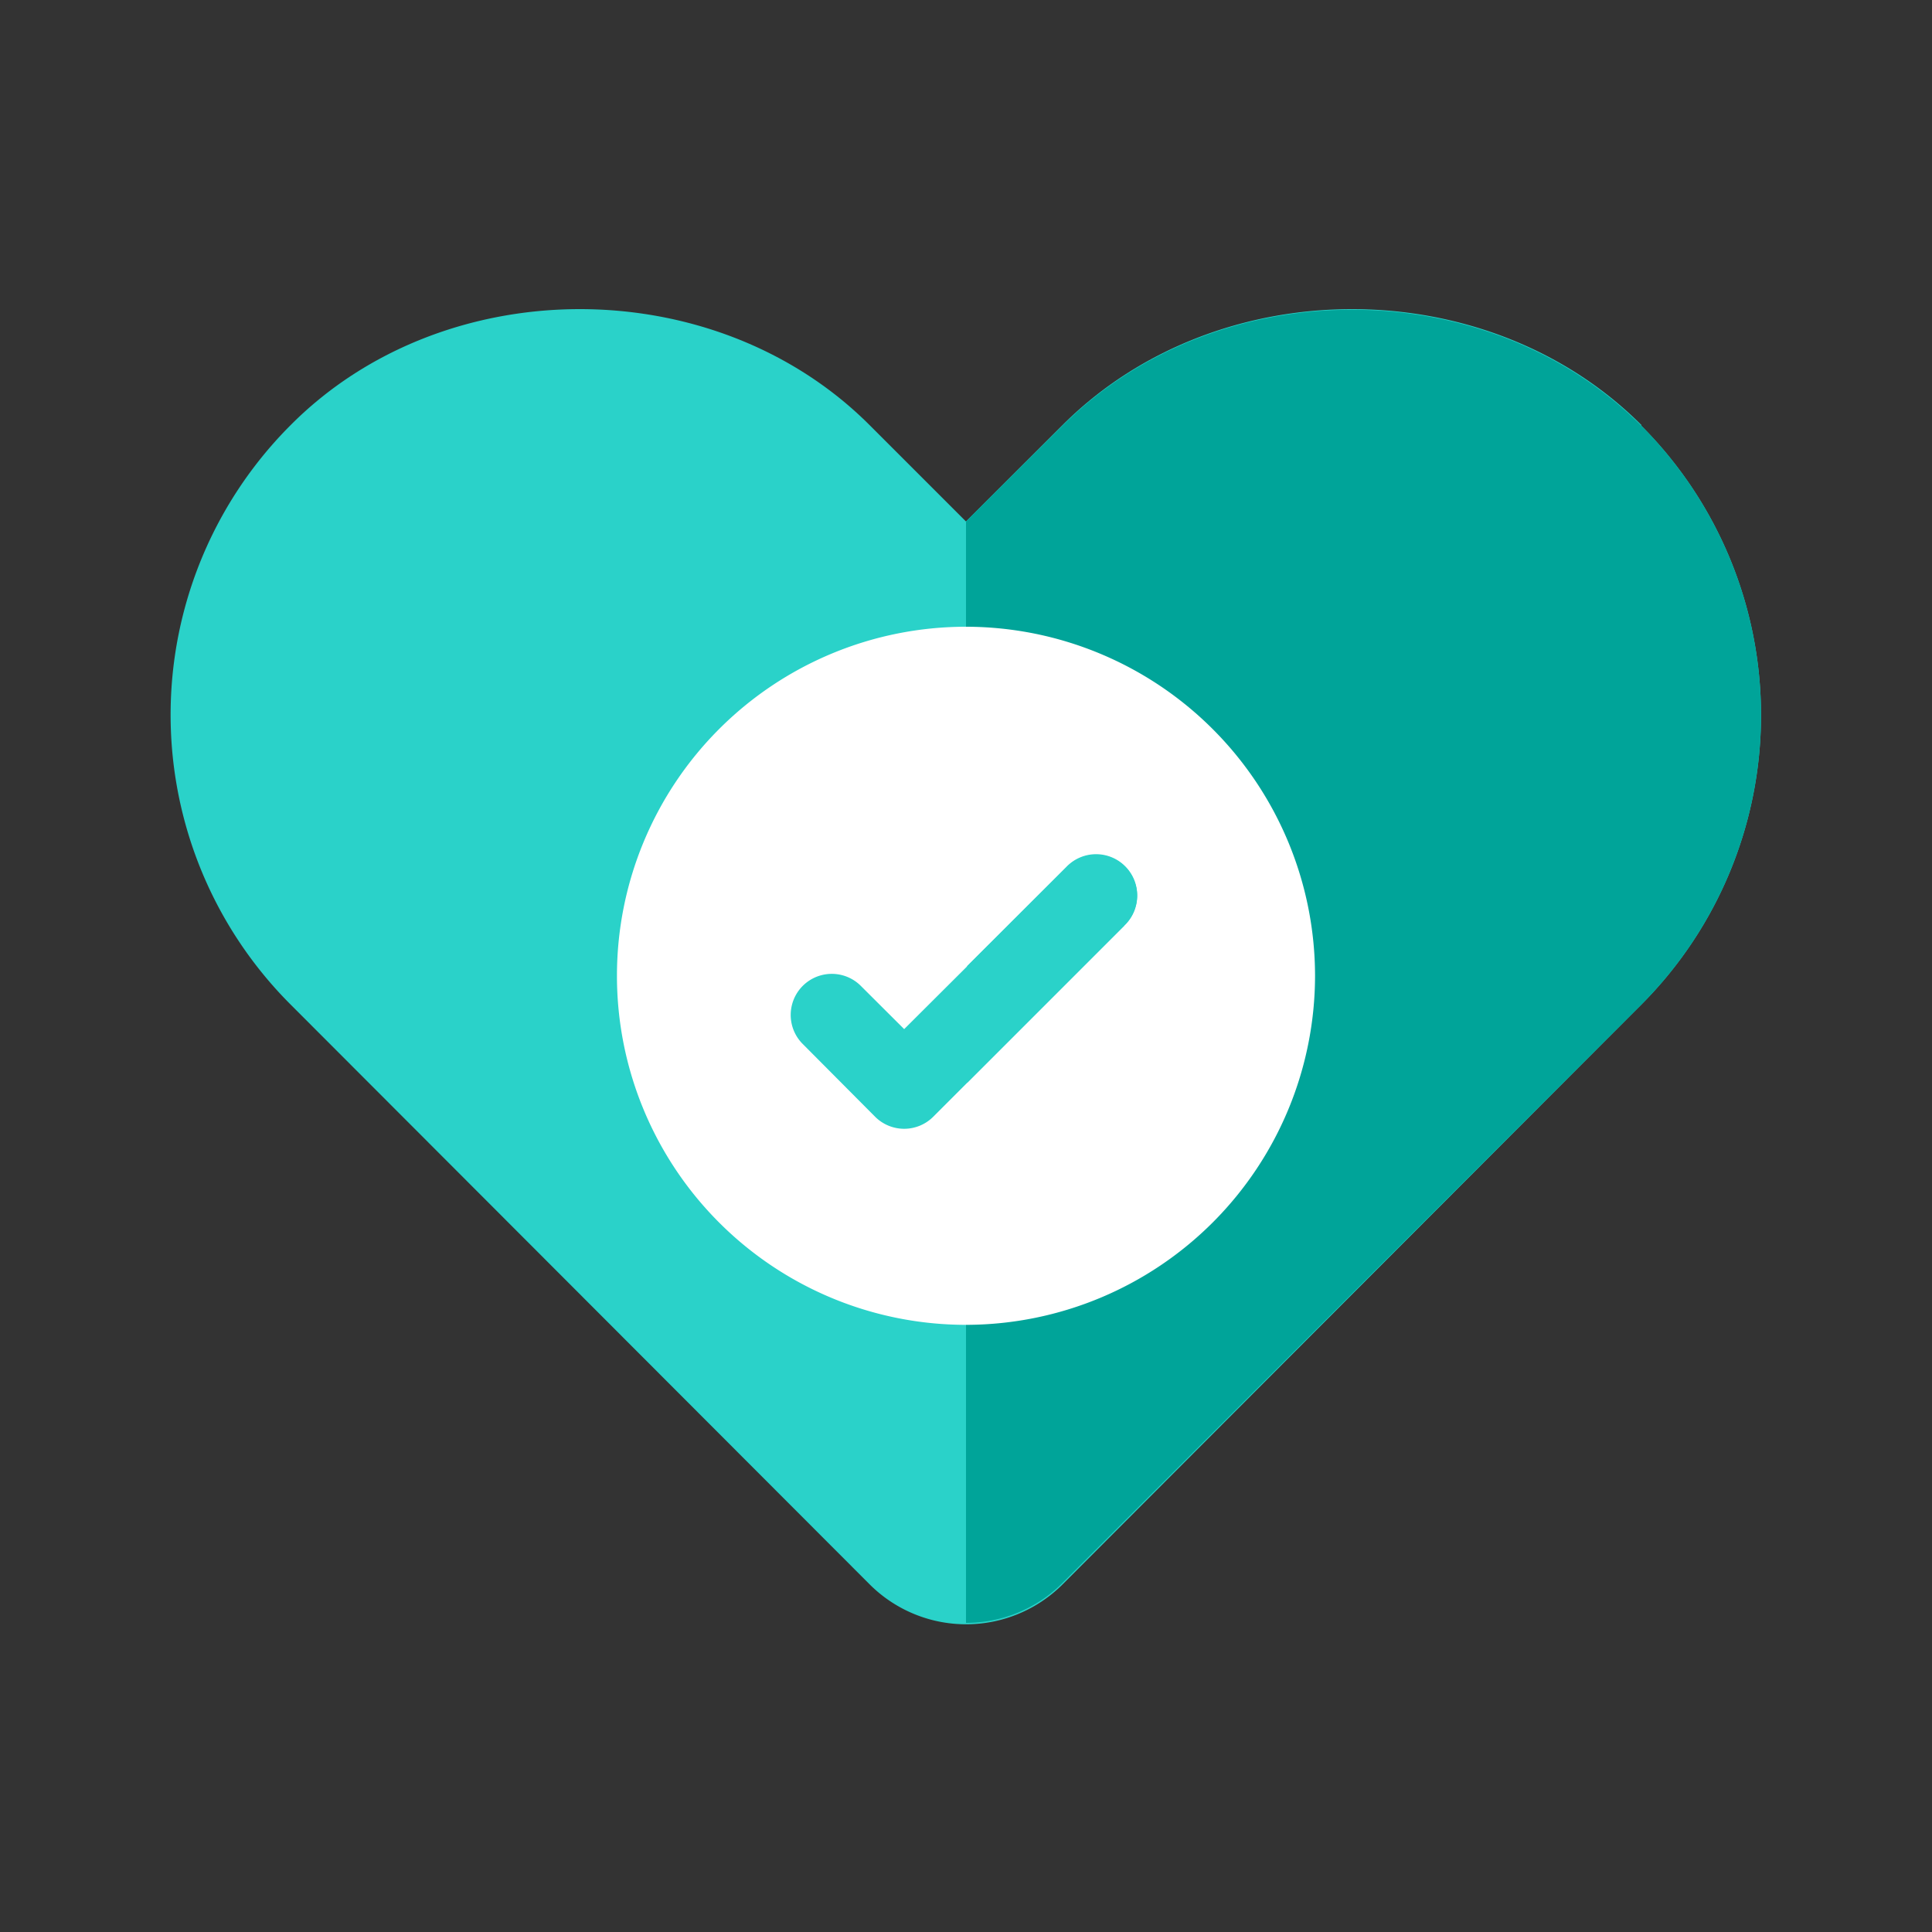 <?xml version="1.0" encoding="UTF-8"?> <svg xmlns="http://www.w3.org/2000/svg" id="Layer_1" data-name="Layer 1" viewBox="0 0 150 150"><rect x="0" y="0" width="150" height="150" fill="#333333" stroke="none"/><path d="M127.44,33h0c-12-12-32.93-12-44.94,0L75,40.49,67.51,33c-12-12-33-12-44.94,0a31.81,31.81,0,0,0,0,45l44.94,45a10.6,10.6,0,0,0,15,0L127.43,78a31.82,31.82,0,0,0,0-44.95Z" fill="#2ad2c9"></path><path d="M127.43,78a31.82,31.82,0,0,0,0-44.95h0c-12-12-32.93-12-44.94,0L75,40.49V126a10.6,10.6,0,0,0,7.49-3.1Z" fill="#00a499"></path><path d="M102.1,75.76a27.13,27.13,0,0,1-27,27.1H75a27.1,27.1,0,0,1,0-54.2h.09A27.13,27.13,0,0,1,102.1,75.76Z" fill="#fff"></path><path d="M87.3,71.86,75.09,84.07,72.46,86.7a3.19,3.19,0,0,1-4.52,0L62.27,81a3.19,3.19,0,0,1,4.51-4.51l3.42,3.41L82.79,67.35a3.19,3.19,0,1,1,4.51,4.51Z" fill="#2ad2c9"></path><path d="M87.3,71.86,75.09,84.07V75l7.7-7.69a3.19,3.19,0,1,1,4.51,4.51Z" fill="#2ad2c9"></path></svg> 